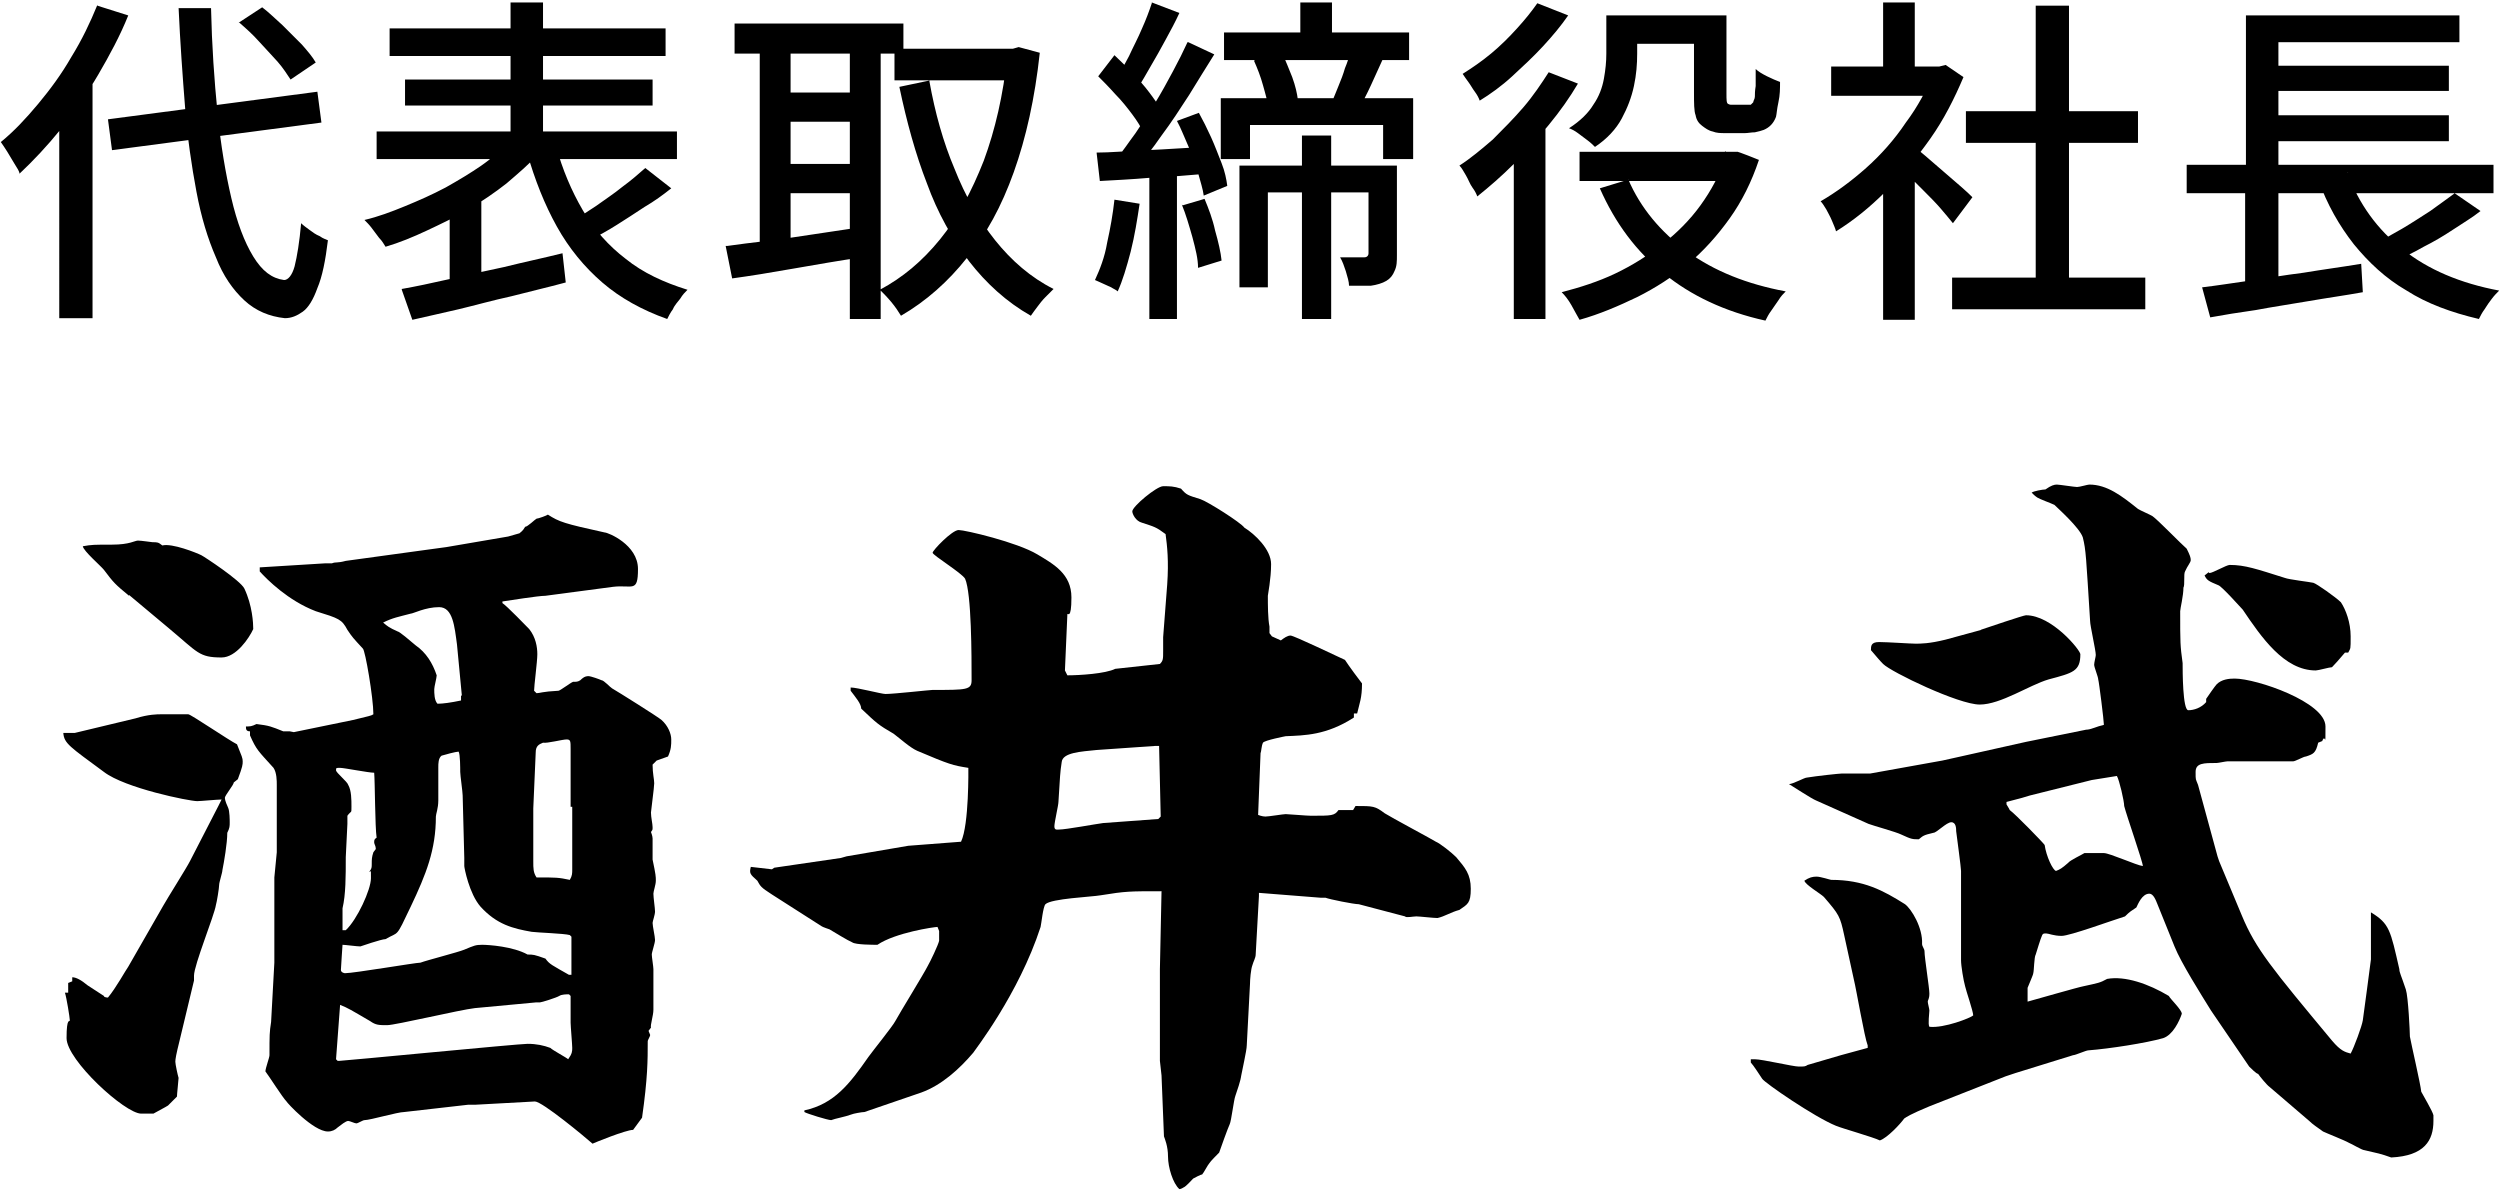 <?xml version="1.0" encoding="UTF-8"?>
<svg id="name-yo" xmlns="http://www.w3.org/2000/svg" version="1.1" viewBox="0 0 308 147">
  <defs>
    <style>
      .cls-1 {
        fill: #000;
        stroke-width: 0px;
      }
    </style>
  </defs>
  <path class="cls-1" d="M12,.7l3.8,1.2c-1,2.5-2.3,4.9-3.7,7.3-1.4,2.4-3,4.6-4.6,6.7-1.7,2.1-3.4,3.9-5.1,5.5,0-.3-.3-.7-.6-1.2s-.6-1-.9-1.5c-.3-.5-.6-.9-.8-1.2,1.6-1.3,3.1-2.9,4.6-4.7,1.5-1.8,2.9-3.7,4.1-5.8,1.3-2.1,2.3-4.2,3.2-6.4M7.4,12.3l4-4h0v30.9h-4.1V12.3h.1ZM13.3,14.7l25.8-3.4.5,3.8-25.8,3.4s-.5-3.8-.5-3.8ZM22,1h4c.1,4.6.4,8.9.8,12.9s1,7.5,1.7,10.5,1.6,5.4,2.7,7.2c1.1,1.8,2.3,2.7,3.8,2.9.5,0,1-.6,1.3-1.7.3-1.2.6-3,.8-5.3.3.3.6.5,1,.8s.8.6,1.3.8c.4.3.8.4,1,.5-.3,2.5-.7,4.5-1.3,5.9-.5,1.4-1.1,2.4-1.8,2.9s-1.4.8-2.2.8c-1.9-.2-3.6-.9-5-2.2s-2.6-3-3.5-5.3c-1-2.3-1.8-4.9-2.4-8.1s-1.1-6.6-1.4-10.4c-.3-3.8-.6-7.9-.8-12.3M29.4,2.8l2.9-1.9c.8.6,1.6,1.4,2.5,2.2.8.8,1.6,1.6,2.4,2.4.7.8,1.3,1.5,1.7,2.2l-3.1,2.1c-.4-.6-.9-1.4-1.6-2.2-.7-.8-1.5-1.6-2.3-2.5s-1.6-1.6-2.4-2.3"/>
  <path class="cls-1" d="M62.8,17.4l3.4,1.7c-1.1,1.2-2.4,2.3-3.8,3.5-1.4,1.1-3,2.2-4.7,3.2s-3.4,1.8-5.1,2.6c-1.7.8-3.4,1.5-5.1,2-.2-.3-.4-.7-.8-1.1-.3-.4-.6-.8-.9-1.2s-.6-.7-.9-1c1.7-.4,3.3-1,5-1.7s3.3-1.4,5-2.3c1.6-.9,3.1-1.8,4.4-2.7s2.5-2,3.5-3M46.4,16.2h37v3.4h-37v-3.4ZM48,3.5h34v3.4h-34v-3.4ZM49.5,35.6c1.7-.3,3.6-.7,5.8-1.2s4.4-1,6.8-1.5c2.4-.6,4.8-1.1,7.2-1.7l.4,3.6c-2.2.6-4.4,1.1-6.7,1.7-2.3.5-4.4,1.1-6.5,1.6s-4,.9-5.7,1.3l-1.3-3.7h0ZM49.9,9.8h30.5v3.2h-30.5v-3.2ZM55.4,25.7l2.7-2.7,1.2.3v12.4h-3.9s0-10,0-10ZM62.9.3h4v18.6h-4V.3ZM68.5,18c.8,2.9,1.9,5.5,3.3,7.9s3.2,4.4,5.3,6c2.1,1.7,4.7,2.9,7.6,3.8-.3.3-.6.6-.9,1.1-.3.4-.7.8-.9,1.3-.3.4-.5.8-.7,1.2-3.1-1.1-5.8-2.6-8-4.5s-4.1-4.2-5.6-6.9c-1.5-2.7-2.7-5.7-3.7-9.2,0,0,3.6-.7,3.6-.7ZM79.5,20.7l3.2,2.5c-1,.8-2.1,1.6-3.3,2.3-1.2.8-2.3,1.5-3.4,2.2s-2.2,1.3-3.2,1.8l-2.5-2.1c1-.6,2-1.3,3.1-2,1.1-.8,2.2-1.5,3.3-2.4,1.1-.8,2-1.6,2.8-2.3"/>
  <path class="cls-1" d="M89.6,30.3c1.4-.2,3-.4,4.7-.6,1.8-.2,3.7-.5,5.7-.8s4-.6,6-.9l.2,3.7c-2.8.4-5.6.9-8.5,1.4-2.8.5-5.3.9-7.5,1.2l-.8-4h.2ZM90.5,2.9h20.8v3.7h-20.8v-3.7ZM93.6,4.3h3.8v27.4h-3.8V4.3ZM95.7,11.4h10.5v3.6h-10.5v-3.6ZM95.7,20.2h10.5v3.6h-10.5v-3.6ZM104.7,4.3h3.8v35h-3.8V4.3ZM124.1,6h.7l.7-.2,2.6.7c-.6,5.6-1.7,10.5-3.2,14.7s-3.4,7.7-5.8,10.6c-2.3,2.9-5,5.3-8.1,7.1-.3-.5-.7-1.1-1.2-1.7-.5-.6-1-1.1-1.4-1.5,2.8-1.5,5.2-3.5,7.4-6.2,2.2-2.7,3.9-5.9,5.4-9.7,1.4-3.8,2.4-8.1,2.9-12.9,0,0,0-.9,0-.9ZM110.2,6h15v3.9h-15s0-3.9,0-3.9ZM114.5,10c.7,3.9,1.7,7.5,3.1,10.8,1.3,3.3,3,6.3,5,8.8s4.4,4.6,7.2,6c-.3.3-.6.6-1,1s-.7.8-1,1.2-.6.8-.8,1.1c-3-1.7-5.5-4-7.6-6.7-2.1-2.8-3.9-6-5.2-9.6-1.4-3.6-2.5-7.6-3.4-11.9l3.8-.8h-.1Z"/>
  <path class="cls-1" d="M137.3,24.6l3.1.5c-.3,2-.6,3.9-1.1,5.9-.5,1.9-1,3.6-1.6,4.9-.2-.2-.5-.3-.8-.5-.4-.2-.7-.3-1.1-.5-.4-.2-.7-.3-.9-.4.6-1.3,1.2-2.8,1.5-4.6.4-1.8.7-3.5.9-5.3M135,18.8c1.8,0,3.9-.2,6.3-.3,2.4-.1,4.9-.3,7.4-.4v3.3c-2.3.2-4.7.4-7,.5-2.3.2-4.4.3-6.2.4l-.4-3.5h-.1ZM135.3,9.4l2-2.6c.7.7,1.5,1.4,2.2,2.2.8.8,1.5,1.6,2.1,2.4.6.8,1.1,1.5,1.4,2.1l-2.1,2.9c-.3-.7-.8-1.5-1.4-2.3-.6-.8-1.3-1.7-2.1-2.5-.8-.9-1.5-1.6-2.2-2.3M141.9.3l3.4,1.3c-.5,1.1-1.1,2.2-1.7,3.3-.6,1.1-1.2,2.2-1.8,3.2s-1.1,2-1.7,2.8l-2.6-1.1c.5-.8,1-1.8,1.6-2.9.5-1.1,1.1-2.2,1.6-3.4.5-1.1.9-2.2,1.2-3.1M146.4,5.2l3.2,1.5c-1,1.6-2,3.2-3.1,5-1.1,1.7-2.2,3.4-3.4,5-1.1,1.6-2.2,3-3.3,4.2l-2.3-1.3c.8-.9,1.5-2,2.4-3.2.8-1.2,1.6-2.4,2.4-3.7.8-1.3,1.5-2.6,2.2-3.9.7-1.3,1.3-2.5,1.8-3.6M141.6,20.5h3.4v18.8h-3.4v-18.8ZM145,14.9l2.7-1c.5.9,1,1.9,1.5,3s.9,2.2,1.3,3.2c.4,1,.6,2,.7,2.8l-2.9,1.2c-.1-.8-.4-1.7-.7-2.8-.3-1.1-.7-2.2-1.2-3.3s-.9-2.2-1.4-3.1M145.7,25.3l2.7-.8c.5,1.2,1,2.5,1.3,3.9.4,1.4.7,2.7.8,3.7l-2.9.9c0-1.1-.3-2.3-.7-3.8-.4-1.4-.8-2.8-1.3-4M150.5,12.1h23.6v7.5h-3.7v-4.2h-16.4v4.2h-3.6v-7.5h0ZM150.8,4h22.8v3.4h-22.8v-3.4ZM152.7,20.4h17.5v3.3h-14v11.7h-3.5s0-15,0-15ZM154.6,7.4l3.4-.8c.4.9.8,1.9,1.2,2.9.4,1.1.6,2,.7,2.8l-3.7,1c0-.8-.3-1.7-.6-2.8s-.7-2.1-1.1-3M160.2.3h3.9v5.7h-3.9V.3ZM160.4,16.7h3.6v22.6h-3.6v-22.6ZM166.4,6.4l4,.8c-.5,1.1-1,2.2-1.5,3.3-.5,1.1-1,2-1.4,2.8l-3.4-.8c.3-.6.5-1.2.8-1.9s.6-1.5.8-2.2c.3-.7.5-1.4.7-2M168.6,20.4h3.5v11c0,.8,0,1.4-.3,2-.2.5-.5.9-1,1.2s-1.2.5-1.9.6c-.7,0-1.6,0-2.7,0,0-.5-.2-1.1-.4-1.8-.2-.6-.4-1.2-.7-1.7h3c.3,0,.5-.2.5-.5v-10.9h0Z"/>
  <path class="cls-1" d="M190.8,8.9l3.6,1.4c-1,1.7-2.2,3.4-3.6,5.1-1.4,1.7-2.8,3.3-4.3,4.8-1.5,1.5-3,2.8-4.5,4-.1-.3-.3-.7-.6-1.1s-.5-1-.8-1.5-.5-.9-.8-1.2c1.4-.9,2.7-2,4.1-3.2,1.3-1.3,2.6-2.6,3.8-4s2.2-2.9,3.1-4.3M189.4.4l3.8,1.5c-.9,1.3-1.9,2.5-3.1,3.8-1.2,1.3-2.5,2.5-3.8,3.7s-2.7,2.2-4,3c-.1-.3-.3-.7-.6-1.1-.3-.4-.5-.8-.8-1.2s-.5-.7-.7-1c1.1-.7,2.3-1.5,3.5-2.5s2.2-2,3.2-3.1,1.8-2.1,2.5-3.1M186.5,17.9l3.7-3.7h.2v25.1h-3.9v-21.4ZM212.5,18.7h1.5c0-.1,2.7,1,2.7,1-.9,2.7-2.1,5.1-3.6,7.2s-3.2,4-5.1,5.6c-1.9,1.6-4.1,3-6.3,4.1-2.3,1.1-4.6,2.1-7.1,2.8-.3-.5-.6-1.1-1-1.8s-.8-1.2-1.2-1.6c2.3-.6,4.5-1.3,6.6-2.3s4-2.2,5.8-3.6,3.4-3,4.7-4.8c1.3-1.8,2.4-3.8,3.1-6v-.7h0ZM197.8,1.9h3.9v4.7c0,1.3-.1,2.6-.4,4-.3,1.4-.8,2.7-1.5,4s-1.8,2.5-3.3,3.5c-.2-.2-.5-.5-.9-.8s-.8-.6-1.2-.9-.8-.5-1.1-.6c1.4-.9,2.4-1.9,3-2.9.7-1,1.1-2.1,1.3-3.2.2-1.1.3-2.1.3-3.1V1.9h-.1ZM194.6,18.7h19.2v3.6h-19.2v-3.6ZM200.6,22.1c1.5,3.5,4,6.5,7.3,8.9,3.3,2.4,7.3,4,12.1,4.9-.3.3-.6.6-.9,1.1-.3.4-.6.9-.9,1.3-.3.4-.5.8-.7,1.2-5-1.1-9.2-3.1-12.5-5.8-3.4-2.7-6-6.2-7.9-10.5l3.6-1.1h-.1ZM199.7,1.9h11.4v3.5h-11.4V1.9ZM208.7,1.9h4v9.6c0,.8,0,1.2.2,1.3,0,0,.2.1.3.1h2.5s.2-.2.3-.3c0-.2.2-.4.2-.7s0-.7.1-1.3v-2.1c.3.3.8.6,1.4.9.6.3,1.1.5,1.6.7,0,.8,0,1.6-.2,2.5s-.2,1.4-.3,1.8c-.3.8-.8,1.3-1.5,1.6-.3.1-.6.2-1.1.3-.4,0-.9.1-1.2.1h-2.5c-.5,0-1,0-1.5-.2-.5-.1-.9-.4-1.3-.7-.4-.3-.7-.7-.8-1.3-.2-.5-.2-1.5-.2-2.8V1.9h0Z"/>
  <path class="cls-1" d="M238.1,8.2h.8l.8-.2,2.2,1.5c-1.1,2.6-2.4,5.2-4.1,7.6-1.7,2.4-3.5,4.6-5.5,6.5-2,2-4,3.6-6.1,4.9-.1-.4-.3-.8-.5-1.3s-.5-1-.7-1.4c-.3-.5-.5-.8-.7-1,1.9-1.1,3.8-2.5,5.6-4.1s3.5-3.5,4.9-5.6c1.5-2,2.6-4.1,3.4-6.1v-.7h0ZM225.6,8.2h13.9v3.6h-13.9s0-3.6,0-3.6ZM232,.3h3.9v9.6h-3.9V.3ZM232,21.5l3.9-4.7v22.6h-3.9v-17.9ZM235.6,17.9c.4.3.9.7,1.6,1.3.7.6,1.4,1.2,2.2,1.9.8.7,1.5,1.3,2.2,1.9s1.1,1,1.4,1.3l-2.4,3.2c-.4-.5-.9-1.1-1.5-1.8-.6-.7-1.3-1.4-2-2.1s-1.4-1.4-2.1-2.1c-.7-.7-1.2-1.2-1.7-1.6l2.2-2h.1ZM240.5,34.2h23.8v3.9h-23.8v-3.9h0ZM242.2,13.7h21.2v3.9h-21.2v-3.9ZM250.8.7h4.1v35.4h-4.1V.7Z"/>
  <path class="cls-1" d="M269.4,20.3h37.8v3.5h-37.8v-3.5ZM271.3,35.4c1.7-.2,3.6-.5,5.7-.8s4.4-.7,6.8-1c2.4-.4,4.7-.7,7.1-1.1l.2,3.5c-2.2.4-4.4.7-6.7,1.1-2.3.4-4.4.7-6.5,1.1-2.1.3-4,.6-5.6.9l-1-3.7ZM276.6,21.4h4.1v14.2l-4.1.5s0-14.7,0-14.7ZM276.7,1.9h26.3v3.3h-22.3v16.6h-4V1.9ZM278.8,8.1h22.9v3.1h-22.9v-3.1ZM278.8,14.2h22.9v3.2h-22.9v-3.2ZM289.2,21.3c1.4,3.8,3.7,7,6.8,9.4,3.1,2.5,7.1,4.2,11.9,5.1-.3.3-.6.6-.9,1s-.6.8-.9,1.3c-.3.4-.5.8-.7,1.2-3.4-.8-6.4-1.9-8.9-3.5-2.6-1.5-4.7-3.5-6.5-5.7-1.8-2.3-3.3-4.9-4.4-8l3.7-.9h-.1ZM302.4,23.8l3.2,2.2c-1,.8-2.2,1.5-3.4,2.3-1.2.8-2.4,1.5-3.6,2.1-1.2.7-2.3,1.2-3.4,1.7l-2.6-2.1c1-.5,2.1-1.1,3.3-1.8,1.2-.7,2.4-1.5,3.5-2.2,1.1-.8,2.1-1.5,2.9-2.1"/>
  <g>
    <path class="cls-1" d="M8.4,122.5v-1.4c0,0,.5-.2.5-.2v-.5q.7,0,1.9,1c.3.2,1.7,1.1,2,1.3,0,.2.5.2.5.2,1-1.2,2.2-3.4,2.5-3.8l4.3-7.5c.5-.9,2.9-4.7,3.3-5.5l3.5-6.8.4-.8c-.5,0-2.6.2-3,.2-1,0-8.9-1.6-11.5-3.6-4.2-3.1-4.9-3.5-5-4.8h1.4c0,0,7.5-1.8,7.5-1.8,1.6-.5,2.7-.5,3.1-.5.5,0,3.1,0,3.4,0s5,3.2,6,3.7c.6,1.5.7,1.7.7,2.1s0,.6-.6,2.2l-.5.4c0,.3-1.1,1.6-1.1,1.9s.3,1,.4,1.2c.2.4.2,1.6.2,1.8,0,.5,0,.7-.3,1.3,0,1.3-.4,3.6-.6,4.6,0,.3-.4,1.5-.4,1.8,0,.4-.3,2.2-.4,2.5-.2,1.3-2.7,7.4-2.7,8.7v.6l-1.8,7.5c-.4,1.6-.5,2.2-.5,2.5s.3,1.7.4,2c0,.2-.2,2-.2,2.3l-1.1,1.1c0,0-.3.2-1.8,1-.2,0-1.3,0-1.5,0-2,0-9.2-6.6-9.2-9.3s.4-1.9.4-2.2-.4-2.8-.6-3.4h.5ZM15.9,73.4c-1.7-1.4-1.9-1.6-3.1-3.2-.4-.5-2.5-2.3-2.6-2.9,1.1-.2,1.4-.2,3.6-.2s2.8-.5,3.2-.5,1.7.2,1.8.2c.6,0,.7,0,1.2.4,1.2-.3,4.2.9,4.8,1.2.4.2,4.8,3.1,5.3,4.1,1,2.1,1.1,4.3,1.1,5-.5,1.1-2.1,3.5-3.9,3.5-2.8,0-2.9-.6-6.5-3.6l-4.9-4.1ZM36.2,90.2l7.3-1.5c2-.5,2.2-.5,2.5-.7,0-2-1-7.9-1.3-8.1-1.2-1.3-1.3-1.4-1.9-2.3-.7-1.3-1-1.4-3.9-2.3-3.4-1.3-6-3.9-6.9-4.9v-.5c0,0,8.1-.5,8.1-.5h.8c.5-.2.6,0,1.7-.3l10.2-1.4,2.2-.3,7.6-1.3,1.4-.4c.5-.4.5-.5.7-.8.3,0,1.2-.9,1.4-1,.2,0,1.3-.4,1.4-.5,1.4.9,2,1.1,7,2.2.4,0,4.1,1.5,4.1,4.5s-.7,1.9-3.1,2.2l-8.3,1.1c-.9,0-4.6.6-5.3.7v.2c.5.3,3.1,3,3.3,3.2.8,1,1,2.2,1,3.1s-.4,3.9-.4,4.5l.3.3c.4,0,.7-.2,2.7-.3.2,0,1.5-1,1.8-1.1.4,0,.6,0,.9-.2.5-.5.8-.5,1-.5.3,0,1.4.4,1.6.5.3,0,1.1.9,1.3,1,.7.4,5.8,3.6,6.1,3.9.8.7,1.2,1.7,1.2,2.4s0,1.2-.4,2.1l-1.4.5-.5.5c0,1.1.2,1.8.2,2.3s-.4,3.4-.4,3.6c0,.6.2,1.4.2,1.8s0,.3-.2.6c0,0,.2.5.2.8s0,1.6,0,1.9,0,.5,0,.7c.4,1.9.4,2.1.4,2.6s-.3,1.3-.3,1.6c0,.5.2,1.8.2,2.2s-.3,1.2-.3,1.4c0,.4.3,1.7.3,2.1s-.4,1.5-.4,1.8.2,1.5.2,1.8c0,.8,0,4.3,0,5s-.4,1.9-.3,2.2l-.3.4.2.5c0,.2-.3.6-.3.8,0,2.3,0,4.5-.7,9.4l-1.1,1.5c-.9,0-4.8,1.6-5,1.7-.9-.8-6.2-5.2-7.1-5.2l-7.3.4h-.9l-7.9.9c-.8,0-4.2,1-4.9,1-.2,0-.8.4-1,.4s-.8-.3-1-.3c-.3,0-.9.5-1.3.8-.3.3-.7.5-1.2.5-1.8,0-5.1-3.6-5.1-3.7-.5-.5-2.2-3.2-2.6-3.7,0-.4.5-1.7.5-2,0-2.5,0-2.8.2-4.1l.4-7.3v-10.5l.3-3.1v-8.3c0-.5,0-1.5-.4-2.1-1.9-2.1-2.1-2.2-2.9-4v-.5c-.5,0-.5-.3-.5-.6.5,0,.7,0,1.3-.3,1.6.2,1.8.3,3.3.9h.8ZM42.6,114.6c1.4-1.3,3.1-5,3.1-6.4s0-.7-.2-.8c.3-.4.3-.5.3-1s0-.8.2-1.4l.3-.4c0-.4-.2-.6-.2-.8,0-.3,0-.4.3-.6-.2-1.3-.2-6.9-.3-8-.7,0-3.7-.6-4.2-.6s-.5,0-.5.3,1.4,1.4,1.5,1.8c.4.7.4,1.8.4,2.7s0,.4-.5,1.1c0,.2,0,.9,0,1s-.2,4-.2,4.1c0,2.4,0,4.6-.4,6.3,0,.4,0,2.2,0,2.7h.3ZM41.8,130.7c.5,0,22.1-2.1,23.2-2.1s2,.2,2.8.5c.3.3,2,1.2,2.2,1.4.5-.7.5-1,.5-1.4s-.2-2.7-.2-3.1c0-1,0-2.2,0-3.3l-.2-.2c-.3,0-.9,0-1.2.2s-2.2.8-2.4.8h-.5l-7.5.7c-1.8.2-9.8,2.1-10.8,2.1s-1.4,0-2.1-.5c-2.4-1.4-2.7-1.6-3.7-2l-.5,6.7.2.2ZM70.4,120.2v-4.8c0,0-.2-.2-.2-.2-.7-.2-4-.3-4.7-.4-2.3-.4-4.3-.9-6.3-3.1-1.4-1.6-2-4.8-2-5v-1l-.2-7.7c0-.4-.3-2.5-.3-2.9s0-2.2-.2-2.5c-.3,0-1.8.4-2.1.5-.4.3-.4,1-.4,1.4,0,1,0,3.1,0,4.1s-.3,1.7-.3,2c0,4.1-1.2,7.1-3.1,11.1s-1.4,3-3.1,4c-.5,0-3.1.9-3.1.9-.4,0-1.9-.2-2.2-.2,0,0-.2,2.9-.2,3.1,0,.3.4.4.5.4,1.1,0,8.7-1.3,9.3-1.3.8-.3,4.7-1.3,5.4-1.6,1.2-.5,1.4-.6,2.2-.6s3.8.2,5.6,1.2c.7,0,.8,0,2.2.5.5.7.8.8,2.9,2h.3ZM56.9,85.7l-.6-6.3c-.3-2.2-.5-4.6-2.2-4.6s-3.2.8-3.5.8c-1.5.4-2.2.5-3.4,1.1.6.5.7.6,1.8,1.1.2,0,1.5,1.1,2.2,1.7,1.3.9,2.1,2.2,2.6,3.7,0,.3-.3,1.4-.3,1.7,0,.5,0,1.4.4,1.8q1,0,2.9-.4v-.6ZM70.3,99.4c0-1.1,0-6.1,0-7.1s0-1.2-.5-1.2-2.4.5-2.9.4c-.5.2-.9.4-.9,1.2l-.3,6.9c0,1,0,5.6,0,6.5s0,1.4.4,2c2.4,0,2.7,0,4.1.3.3-.5.3-.8.3-1.3s0-1.6,0-1.9v-5.8Z"/>
    <path class="cls-1" d="M95.4,106.9l8.2-1.2.7-.2,7.6-1.3,6.5-.5c1-2.1.9-9,.9-9.1-1.9-.3-2.3-.4-6.3-2.1-.9-.4-2.1-1.5-2.9-2.1-1.9-1.1-2.1-1.3-4-3.1,0-.6-.7-1.4-1.3-2.2v-.4c.8,0,3.8.8,4.3.8,1,0,5.5-.5,5.8-.5,4.2,0,4.8,0,4.8-1.2,0-2.9,0-10.7-.8-12.5-.4-.7-4-2.9-4-3.2s2.4-2.8,3.2-2.8,7.2,1.5,9.7,3c2,1.2,4.2,2.4,4.2,5.3s-.5,1.8-.5,2.1l-.3,6.9.3.6c1.5,0,4.7-.2,5.9-.8l5.5-.6c.4-.4.4-.6.4-1.6s0-1.4,0-1.7l.5-6.5c.2-2.9,0-4.7-.2-6.2-1.2-.9-1.4-.9-2.9-1.4-.8-.2-1.2-1.1-1.2-1.4,0-.6,3-3.1,3.8-3.1s1.3,0,2.2.3c.7.8.8.8,2.4,1.3.9.3,5,2.9,5.4,3.5,1.3.8,3.3,2.7,3.3,4.5s-.4,3.8-.4,3.9c0,1.1,0,2.8.2,3.8v.8l.3.4,1.1.5c.4-.3.8-.6,1.2-.6s5.8,2.6,6.7,3c.3.5,2,2.8,2.1,2.9,0,1.8-.3,2.4-.6,3.7h-.4c0,0,0,.5,0,.5-3.4,2.2-6.1,2.2-8.4,2.3,0,0-2.6.5-2.8.8-.2.4-.2,1.1-.3,1.3l-.3,7.6c0,0,.5.2.9.2s2.2-.3,2.5-.3,2.6.2,3.1.2c2.6,0,2.9,0,3.4-.7h1.8l.3-.5c2.2,0,2.4,0,3.6.9.6.4,6.2,3.4,6.3,3.5.5.2,1.9,1.3,2.5,1.9,1.1,1.3,1.8,2.1,1.8,3.9s-.4,1.9-1.4,2.6c-1.1.3-1.8.8-2.7,1-.5,0-2.2-.2-2.6-.2s-1.3.2-1.4,0l-5.7-1.5c-.6,0-3.6-.6-4.1-.8-.2,0-.4,0-.6,0l-7.6-.6v.4c0,0-.4,7.2-.4,7.2,0,.4-.3.9-.4,1.3-.2.5-.3,1.8-.3,2.3l-.4,7.6c0,.6-.6,3.2-.7,3.8,0,0,0,.4-.7,2.4-.2.5-.5,3.1-.7,3.5-.2.4-1.2,3.2-1.3,3.5-.2.2-1.1,1.1-1.2,1.3-.2.2-.7,1.2-.9,1.4-.2,0-.9.4-1.1.5-.2.2-.9,1-1.2,1.1,0,0-.3.2-.5.2-.8-.7-1.4-2.7-1.4-4s-.4-2.2-.5-2.5l-.3-7.5-.2-1.8v-11.3c0,0,.2-9.6.2-9.6-4,0-4.4,0-7.5.5-1.1.2-6.1.4-6.8,1.1-.3.3-.5,2.4-.6,2.8-2.7,8.3-8.2,15.3-8.3,15.5-1.7,2-3.9,4-6.4,4.9l-7,2.4c-.3,0-1.4.2-1.6.3-.8.3-2,.5-2.5.7-.4,0-3-.8-3.3-1v-.2c3.7-.8,5.6-3.3,7.9-6.6.5-.7,3-3.8,3.3-4.4.6-1.1,3.5-5.8,4-6.8.3-.5,1.3-2.6,1.4-3.1,0-.3,0-.9,0-1.2l-.2-.5c-.4,0-5.2.7-7.4,2.2-.5,0-2.7,0-3.1-.3-.5-.2-2.3-1.3-2.8-1.6,0,0-.9-.3-1-.4l-6.1-3.9c-1.4-.9-1.4-1-1.8-1.7-.9-.8-1-.9-.8-1.7l2.6.3ZM143,100.6l-.2-8.7h-.5l-7.2.5c-1.9.2-4.2.3-4.3,1.5-.2,1.3-.2,1.7-.4,4.9,0,.4-.5,2.5-.5,3s.3.4.6.4c.8,0,4.6-.7,5.4-.8l6.8-.5.3-.3Z"/>
    <path class="cls-1" d="M216.2,130.5c.9,0,4.7.9,5.4.9s.8,0,1.1-.2l4.1-1.2,3.3-.9v-.3c-.4-1-1.4-6.9-1.7-8.1l-1.2-5.5c-.5-2.3-.6-2.5-2.5-4.7-.4-.4-2.3-1.5-2.4-2,.6-.4,1-.5,1.5-.5s1.7.4,1.8.4c4,0,6.4,1.3,9.1,3,.8.6,2.2,2.9,2.1,4.9,0,.3.3.6.3.9,0,.8.6,4.5.6,5.2s-.2.8-.2,1,.2.9.2,1.1c0,.3-.2,1.7,0,2,1.8.2,5.1-1.1,5.4-1.4,0-.5-.9-3.1-1-3.6-.2-.7-.5-2.5-.5-3.2v-11c0-.4-.5-4.1-.6-4.9,0-.3,0-1.1-.6-1.1s-1.8,1.3-2.2,1.3c-1.3.3-1.3.4-1.8.8-.8,0-.9,0-2.2-.6-.6-.3-3.5-1.1-4-1.3l-6.5-2.9c-.5-.2-2.8-1.7-3.3-2,.5,0,1.9-.8,2.2-.8,1.2-.2,4-.5,4.3-.5h3.5l8.9-1.6,1.8-.4,8.5-1.9,7.4-1.5c.6,0,1.3-.4,2.2-.6,0-.5-.6-5.3-.7-5.6,0-.3-.5-1.5-.5-1.8s.2-1,.2-1.2c0-.6-.7-3.6-.7-4.2-.5-7.9-.5-8.7-.9-10.3-.4-1.2-3.1-3.6-3.5-4-.4-.2-1.8-.7-2.1-.9-.3-.2-.5-.4-.7-.6.2-.2,1.4-.4,1.7-.4.7-.5,1.1-.6,1.4-.6s2.2.3,2.5.3,1.3-.3,1.5-.3c2.2,0,4,1.4,6,3,.3.2,1.5.7,1.8.9.7.5,3.6,3.5,4.2,4,.4.8.5,1.1.5,1.4s-.4.7-.7,1.4c-.2.3,0,1.7-.2,2,0,1-.4,2.6-.4,2.9,0,3.9,0,4.2.3,6.4,0,.9,0,5.8.7,5.8s1.6-.3,2.2-1v-.4c.2-.3,1.1-1.6,1.3-1.8.6-.6,1.5-.7,2.2-.7,2.7,0,11.2,2.9,11.2,5.9s0,.7-.4,1.8l-.5.2c-.3,1.3-.6,1.4-1.5,1.7-.3,0-1.3.6-1.6.6h-8.1c-.2,0-1.1.2-1.3.2-1.6,0-2.6,0-2.6,1.1s0,.8.3,1.6l2.4,8.8.2.6,2.8,6.7c1.7,4.1,3.7,6.5,11.1,15.4,1.1,1.3,1.6,1.4,2.3,1.6.4-.7,1.4-3.4,1.5-4.1l.5-3.7.5-3.8v-5.8c2.3,1.4,2.4,2.2,3.5,7,0,.4.2.7.8,2.5.3.9.5,5.3.5,5.8.2,1.1,1.3,5.8,1.4,6.8.2.4,1.4,2.4,1.5,2.9,0,.2,0,.5,0,.7,0,2.4-1.1,4.3-5.2,4.5-1.4-.5-1.6-.5-3.3-.9-.3,0-1.6-.8-1.9-.9-.5-.3-2.8-1.2-3.2-1.4-.7-.5-1.3-.9-1.7-1.3l-4.9-4.2c-.3-.2-1.2-1.3-1.4-1.6-.2,0-.9-.7-1.1-.9l-4.7-6.9c-1.3-2.1-3.7-5.9-4.5-7.9l-2.1-5.2c-.2-.5-.5-1.3-1-1.3-.9,0-1.4,1.3-1.6,1.7-.6.4-.8.5-1.4,1.1-1.6.5-6.8,2.4-7.8,2.4s-1.6-.3-1.9-.3-.4,0-.5.2c-.2.4-.7,2.1-.8,2.4-.2.3-.2,2-.3,2.3,0,.2-.6,1.5-.7,1.8,0,.3,0,1.4,0,1.7,1.1-.3,6.3-1.8,6.9-1.9,1.8-.4,2-.4,2.9-.9,2.2-.4,5.1.6,7.6,2.1.2.4,1.6,1.7,1.6,2.2-.3.9-1.1,2.6-2.3,3-2.1.6-6.6,1.3-9.2,1.5-.3,0-1.6.6-1.9.6l-7.1,2.2-1.2.4-9.4,3.7c-2.4,1-2.8,1.3-3.1,1.5-.5.7-2.1,2.4-3,2.7-.8-.4-4.7-1.5-5.4-1.8-2.7-1.1-8.8-5.3-9.1-5.8-.2-.3-1.1-1.7-1.4-2v-.4ZM244,77.6c.9-.3,5.3-1.8,5.6-1.8,3.2,0,6.7,4.3,6.7,4.8,0,2.1-.9,2.3-3.9,3.1-2.4.7-5.9,3.1-8.5,3.1s-10.9-4-11.9-5c-.5-.5-.8-.9-1.5-1.7,0-.5,0-1,1-1s3.9.2,4.5.2,1.7,0,3.7-.5l4.4-1.2ZM247.6,99.8c.7.5,4.1,4,4.3,4.3.2,1.4,1,3.1,1.4,3.2.5-.2.7-.3,1.5-1,.2-.3,1.7-1,2-1.2.4,0,2.1,0,2.4,0,.7,0,4,1.5,4.8,1.6,0-.5-2-6.2-2.3-7.4,0-.6-.6-3.2-.9-3.7l-3.1.5-7.6,1.9-1,.3-1.9.5v.3l.3.5ZM272.2,70.6c.4,0,2.1-1,2.5-1,1.9,0,3.3.5,6.8,1.6.5.2,3.1.5,3.5.6s2.8,1.8,3.4,2.4c.6.9,1.2,2.5,1.2,4.2s0,1.4-.3,2h-.4q-1.1,1.3-1.6,1.8c-.3,0-1.7.4-2,.4-3.9,0-6.7-4.1-9-7.5-.2-.2-2.6-2.9-3-3-1.2-.5-1.4-.6-1.7-1.2l.5-.4Z"/>
  </g>
</svg>